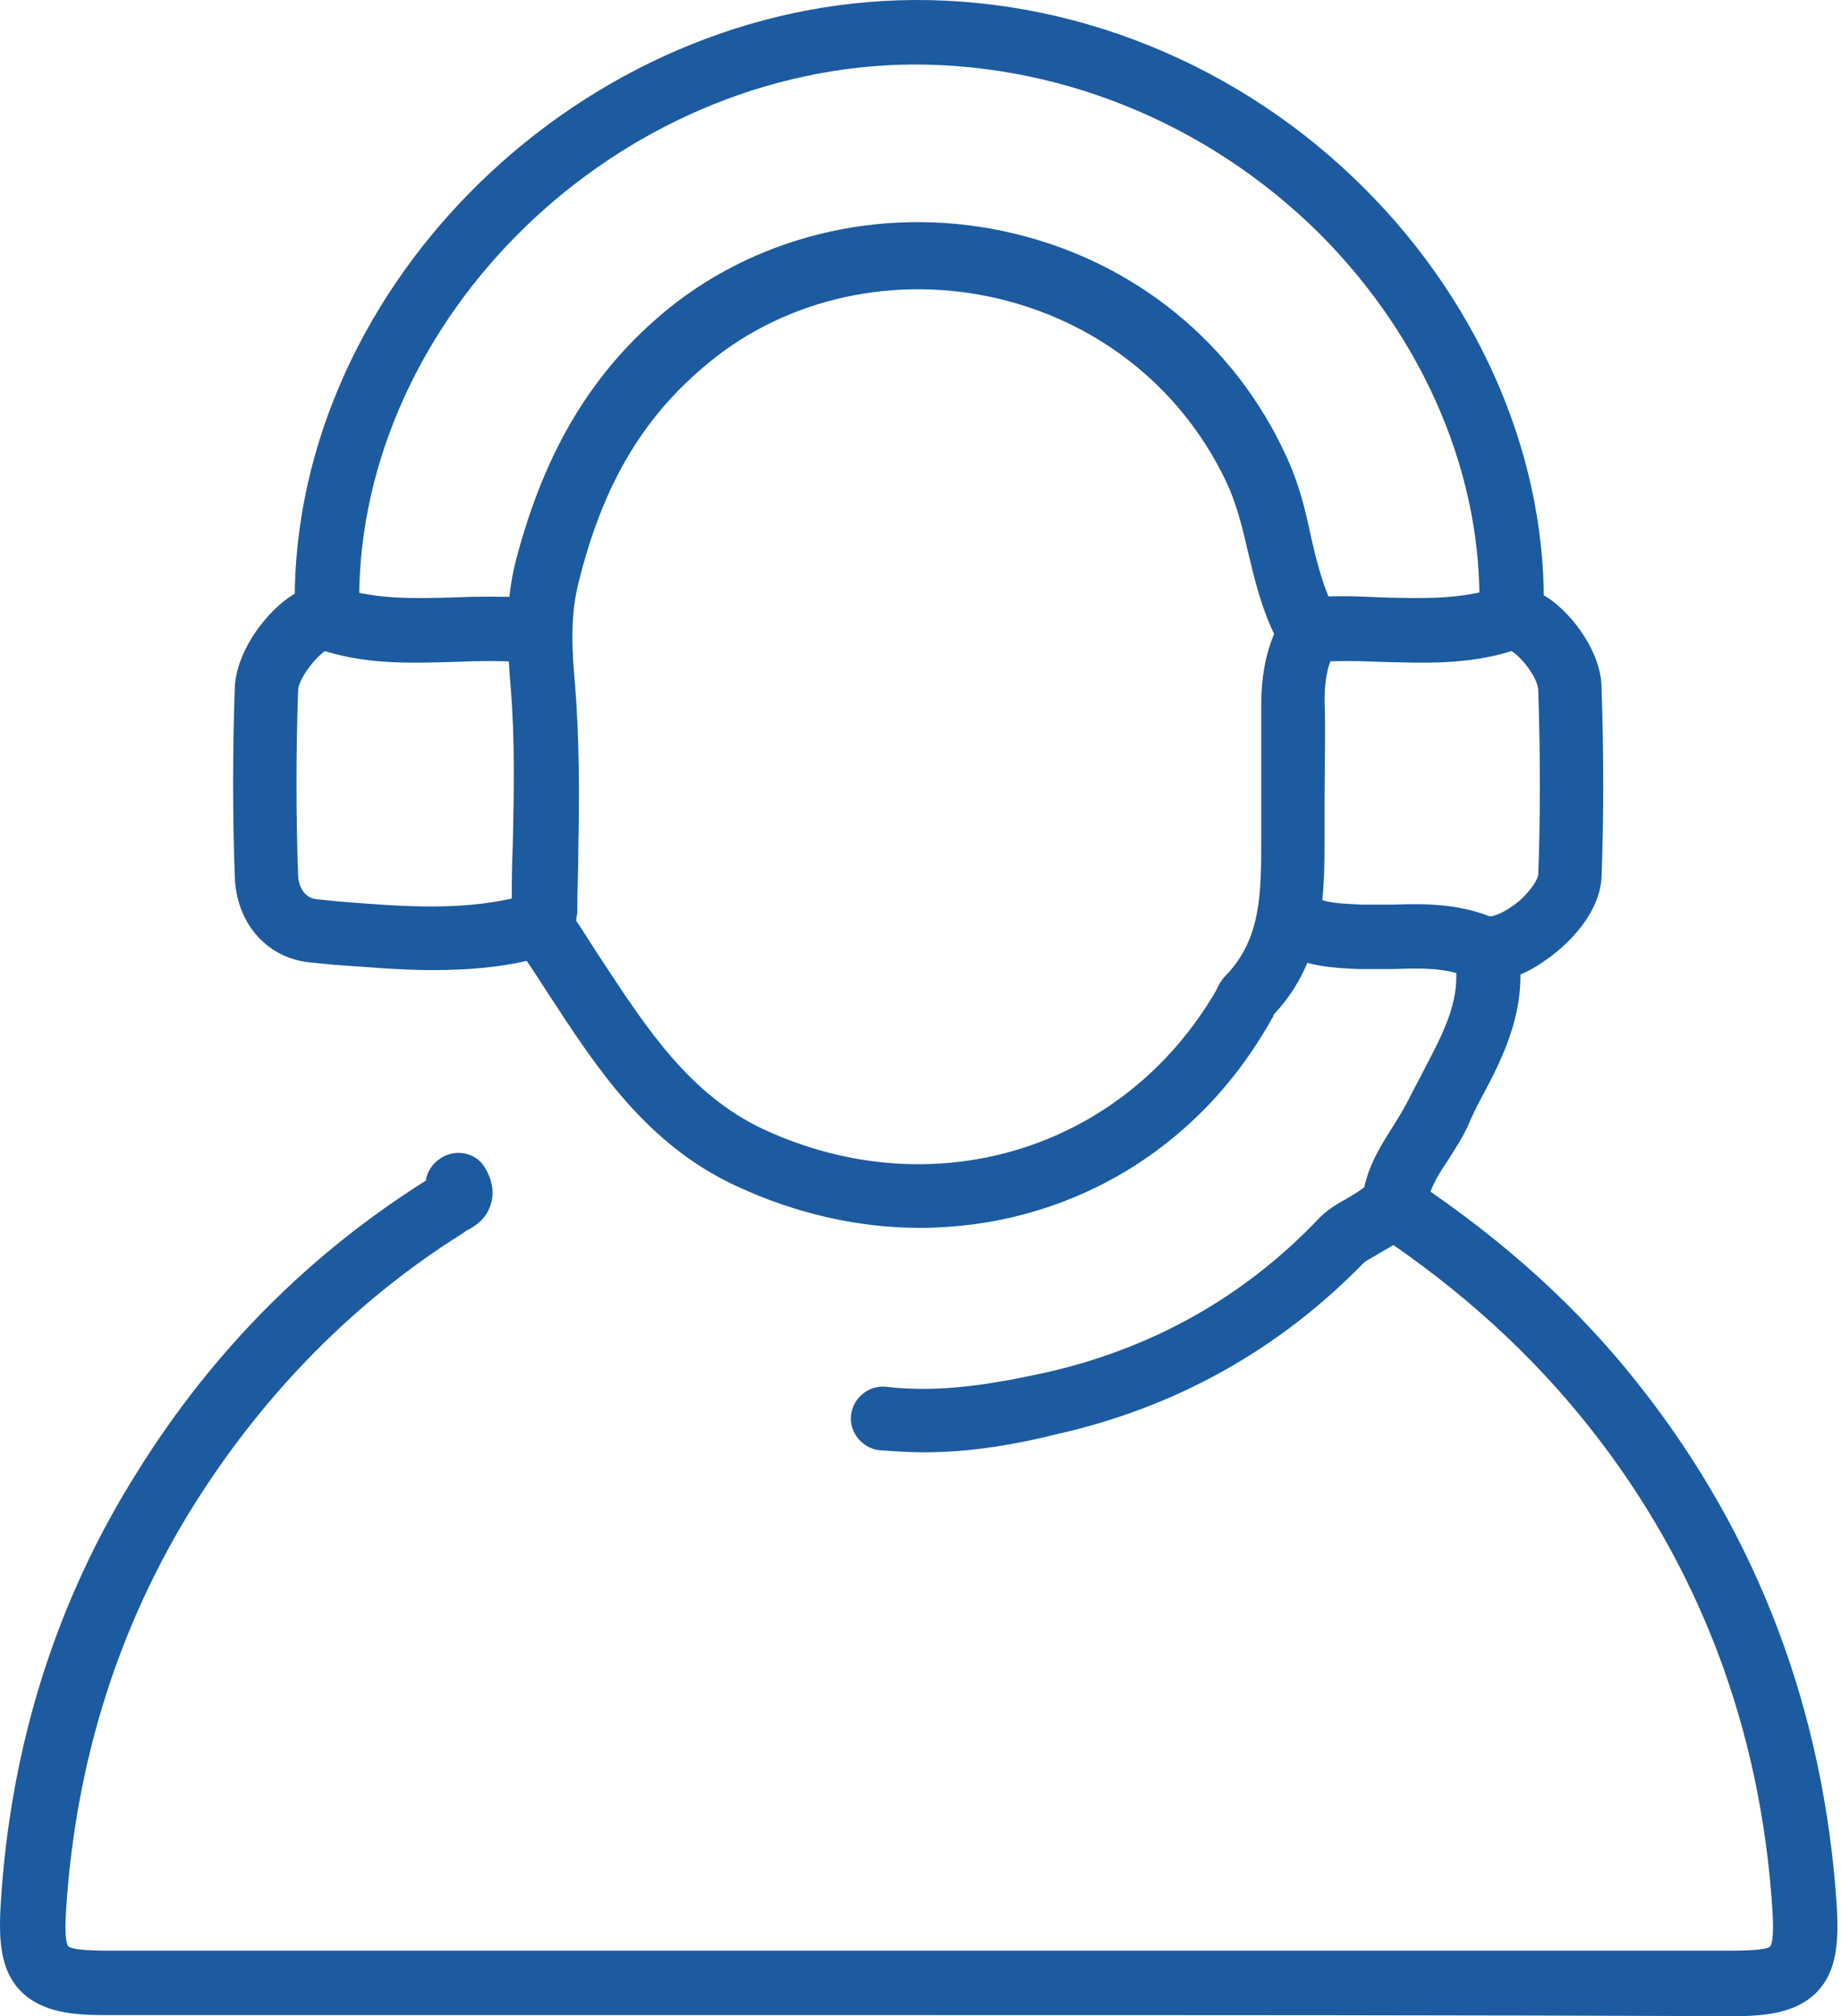 <svg width="137" height="150" viewBox="0 0 137 150" fill="none" xmlns="http://www.w3.org/2000/svg">
<path d="M68.367 149.92C48.152 149.92 28.016 149.92 7.801 149.92C5.563 149.92 3.086 149.76 1.488 148.082C0.05 146.564 -0.11 144.407 0.05 141.69C0.769 129.864 4.205 118.998 10.277 109.409C15.871 100.46 23.062 93.269 31.692 87.835C31.771 87.196 32.171 86.557 32.81 86.157C33.929 85.438 35.447 85.758 36.086 86.876C36.725 87.915 36.725 88.874 36.566 89.433C36.246 90.792 35.127 91.351 34.648 91.591L34.568 91.671C26.498 96.705 19.706 103.576 14.432 111.966C8.839 120.915 5.643 130.983 4.924 142.01C4.764 144.247 5.004 144.726 5.084 144.806C5.164 144.886 5.563 145.126 7.88 145.126C48.231 145.126 88.583 145.126 128.934 145.126C131.251 145.126 131.73 144.886 131.73 144.806C131.81 144.726 132.05 144.247 131.89 142.01C131.011 128.586 126.457 116.521 118.307 106.213C114.072 100.86 108.878 96.065 102.406 91.751C101.287 91.031 101.048 89.513 101.767 88.395C102.486 87.276 104.004 87.036 105.123 87.755C112.074 92.39 117.587 97.424 122.142 103.257C130.851 114.363 135.725 127.308 136.684 141.77C136.844 144.487 136.684 146.644 135.246 148.162C133.648 149.84 131.171 150 128.934 150C108.718 149.92 88.583 149.92 68.367 149.92Z" fill="#1C5BA0"/>
<path d="M112.474 48.044H112.394C111.035 47.964 109.997 46.925 110.077 45.567C110.396 35.579 106.081 25.271 98.171 17.361C89.781 9.051 78.435 4.496 66.929 4.816C44.956 5.535 26.178 24.552 26.738 45.567C26.738 46.925 25.699 47.964 24.42 48.044C23.142 48.123 22.023 47.005 21.943 45.726C21.304 22.155 42.319 0.821 66.849 0.022C79.633 -0.378 92.258 4.736 101.527 14.005C110.396 22.874 115.19 34.46 114.871 45.726C114.791 47.085 113.752 48.044 112.474 48.044Z" fill="#1C5BA0"/>
<path d="M68.447 91.351C63.892 91.351 59.258 90.312 54.784 88.235C48.072 85.119 44.396 79.446 40.8 73.932C40.081 72.814 39.362 71.695 38.563 70.576C37.924 69.618 38.004 68.499 38.084 67.939C38.084 67.86 38.084 67.78 38.084 67.7C38.084 66.022 38.084 64.424 38.164 62.746C38.244 58.91 38.324 54.995 38.004 51.16C37.764 48.203 37.525 45.007 38.403 41.651C40.561 33.421 44.157 27.509 49.75 22.954C56.781 17.281 66.37 15.203 75.399 17.361C84.507 19.518 91.939 25.591 95.774 34.061C96.653 35.978 97.132 37.896 97.532 39.814C98.011 41.891 98.491 43.889 99.449 45.567C99.689 45.966 99.769 46.446 99.769 46.925C99.769 47.404 99.689 47.884 99.449 48.283C98.81 49.322 98.57 50.521 98.57 52.119C98.65 54.516 98.57 56.913 98.57 59.23V61.148V62.187C98.57 66.501 98.57 71.455 94.815 75.45C94.735 75.61 94.735 75.69 94.655 75.77C89.062 85.838 79.074 91.351 68.447 91.351ZM42.878 68.499C43.517 69.458 44.157 70.496 44.796 71.455C48.152 76.569 51.348 81.443 56.781 84C69.486 89.913 83.629 85.518 90.5 73.692C90.66 73.373 90.82 72.973 91.219 72.574C93.856 69.857 93.856 66.421 93.856 62.426V61.387V59.39C93.856 57.073 93.856 54.755 93.856 52.438C93.856 50.441 94.176 48.683 94.815 47.165C93.856 45.167 93.377 43.169 92.897 41.172C92.498 39.414 92.098 37.816 91.459 36.298C88.263 29.186 82.031 24.073 74.36 22.235C66.689 20.397 58.619 22.155 52.786 26.949C47.992 30.864 44.956 35.818 43.118 43.09C42.399 45.726 42.558 48.363 42.798 51C43.118 55.075 43.118 59.15 43.038 63.065C43.038 64.663 42.958 66.341 42.958 67.939C42.958 68.019 42.878 68.259 42.878 68.499Z" fill="#1C5BA0"/>
<path d="M32.171 72.174C29.694 72.174 27.217 71.935 24.82 71.775L23.222 71.615C19.946 71.375 17.549 68.739 17.469 65.143C17.309 60.668 17.309 55.954 17.469 51.24C17.549 48.603 19.546 45.886 21.384 44.528C23.062 43.329 24.42 43.409 25.299 43.729C28.016 44.608 30.813 44.528 33.769 44.448C35.527 44.368 37.285 44.368 39.123 44.448C40.481 44.528 41.44 45.726 41.36 47.005C41.28 48.363 40.081 49.322 38.803 49.242C37.205 49.162 35.607 49.162 33.929 49.242C30.813 49.322 27.537 49.482 24.181 48.443C23.462 48.923 22.183 50.521 22.183 51.4C22.023 56.034 22.023 60.668 22.183 65.063C22.183 65.463 22.343 66.741 23.541 66.901L25.139 67.061C30.093 67.46 34.808 67.86 39.442 66.501C40.721 66.102 42.079 66.821 42.398 68.099C42.798 69.378 42.079 70.736 40.8 71.056C38.004 71.935 35.047 72.174 32.171 72.174Z" fill="#1C5BA0"/>
<path d="M68.767 108.051C67.648 108.051 66.529 107.971 65.411 107.891C64.132 107.731 63.173 106.533 63.333 105.254C63.493 103.976 64.692 103.017 65.97 103.177C70.045 103.656 74.04 102.937 77.716 102.138C85.626 100.38 92.498 96.545 98.011 90.792C98.73 89.993 99.609 89.513 100.329 89.114C100.728 88.874 101.367 88.475 101.527 88.315C101.927 86.477 102.885 85.039 103.684 83.76C104.084 83.121 104.483 82.482 104.803 81.843C105.203 81.044 105.602 80.325 106.002 79.526C107.52 76.649 108.798 74.172 108.239 71.296C107.999 70.017 108.878 68.739 110.157 68.499C111.435 68.259 112.713 69.138 112.953 70.417C113.752 74.891 111.914 78.567 110.236 81.683C109.837 82.402 109.517 83.121 109.198 83.84C108.798 84.719 108.239 85.518 107.76 86.317C107.04 87.356 106.481 88.315 106.241 89.354C105.762 91.511 104.004 92.47 102.726 93.189C102.246 93.509 101.687 93.748 101.447 93.988C95.215 100.38 87.544 104.695 78.675 106.693C75.798 107.412 72.362 108.051 68.767 108.051Z" fill="#1C5BA0"/>
<path d="M110.875 72.973C110.236 72.973 109.677 72.893 109.198 72.654C107.52 72.014 105.842 72.014 103.844 72.094C102.965 72.094 102.166 72.094 101.207 72.094H101.047C99.29 72.014 97.372 71.935 95.374 70.896C94.176 70.257 93.776 68.818 94.415 67.62C95.055 66.421 96.493 66.022 97.692 66.661C98.65 67.22 99.849 67.22 101.287 67.3H101.447C102.166 67.3 102.965 67.3 103.764 67.3C105.922 67.22 108.398 67.22 110.875 68.179C111.195 68.179 112.074 67.859 113.113 66.981C114.072 66.102 114.471 65.303 114.471 65.063C114.631 60.748 114.631 56.274 114.471 51.4C114.471 50.441 113.193 48.843 112.474 48.443C109.118 49.482 105.922 49.322 102.725 49.242C101.047 49.162 99.449 49.162 97.851 49.242C96.573 49.322 95.374 48.363 95.294 47.005C95.215 45.646 96.173 44.528 97.532 44.448C99.369 44.288 101.127 44.368 102.885 44.448C105.842 44.528 108.718 44.608 111.355 43.729C112.234 43.489 113.592 43.409 115.27 44.528C117.108 45.806 119.185 48.603 119.185 51.24C119.345 56.194 119.345 60.748 119.185 65.143C119.106 67.859 116.788 70.257 114.871 71.535C113.512 72.494 112.154 72.973 110.875 72.973Z" fill="#1C5BA0"/>
</svg>
